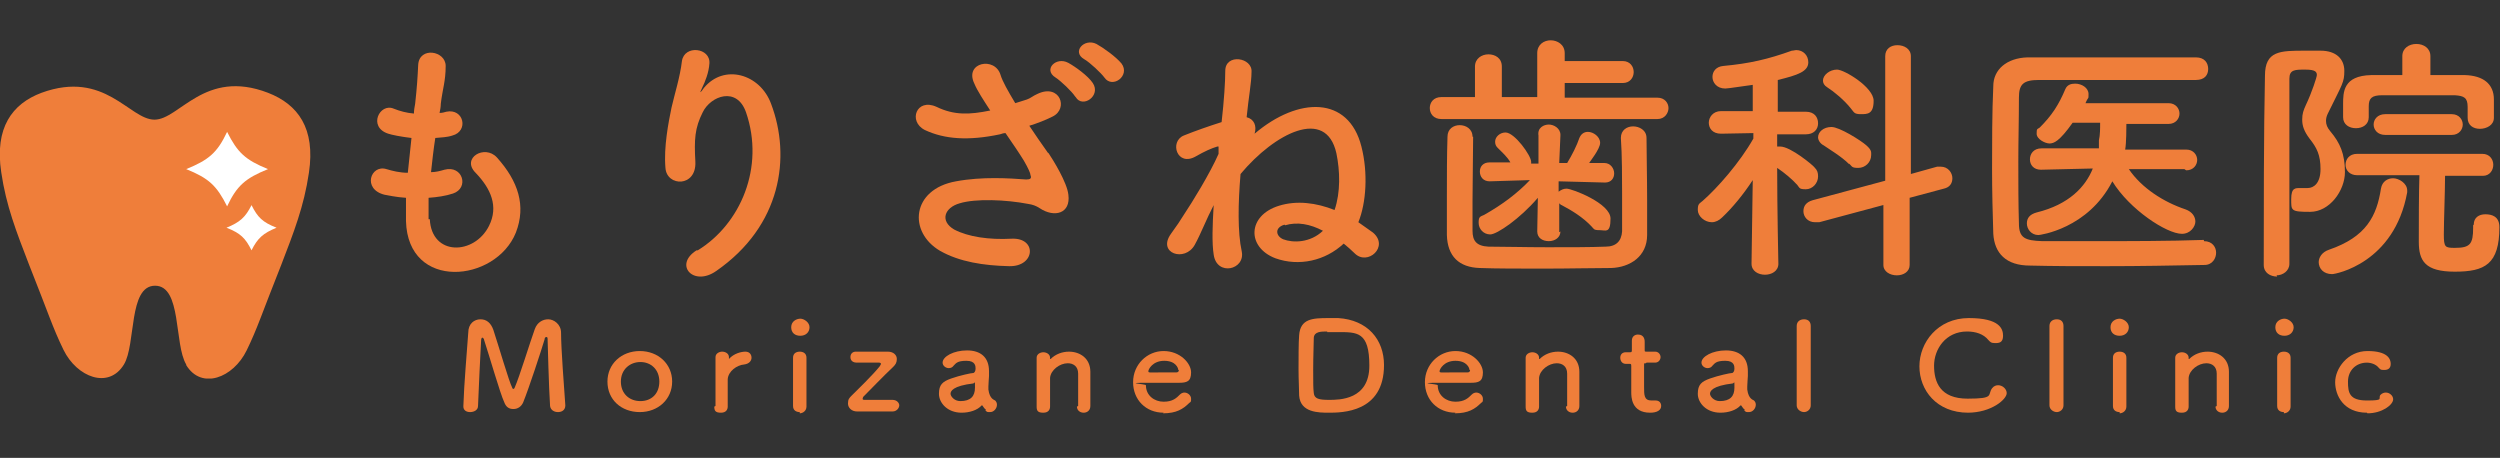 <?xml version="1.0" encoding="UTF-8"?>
<svg id="a" data-name="レイヤー 1" xmlns="http://www.w3.org/2000/svg" xmlns:xlink="http://www.w3.org/1999/xlink" viewBox="0 0 409.5 75">
  <rect x="0" y="0" width="409.5" height="75" fill="#333333" stroke="none"/>
  <defs>
    <style>
      .c {
        fill: #fff;
      }

      .d {
        fill: #ef7e3a;
      }

      .e {
        fill: none;
      }

      .f {
        clip-path: url(#b);
      }
    </style>
    <clipPath id="b">
      <rect class="e" y="14.1" width="50.9" height="47.9"/>
    </clipPath>
  </defs>
  <g>
    <path class="d" d="M70.4,35.9c.3,6.1,7.3,5.9,9.7,1.1,1.6-3.2.3-6.1-2.2-8.7-2.4-2.4,1.5-4.7,3.5-2.5,3.5,3.9,4.8,7.9,3.1,12.3-3.3,8.2-17.7,9.6-18-1.9,0-1.2,0-2.5,0-3.8-1.6-.1-2.9-.4-3.5-.5-3.7-.9-2.3-5,.3-4.2,1,.3,2.2.6,3.5.6.2-1.9.4-3.8.6-5.7-1.7-.2-3.2-.5-3.8-.7-3.4-1.1-1.4-5.1.9-4.1,1,.4,2.1.7,3.3.8,0-.5.1-1.1.2-1.6.3-2.7.4-4.3.5-6.4.2-3,4.5-2.3,4.5.2s-.5,3.7-.8,6.2c0,.5-.1,1-.2,1.5.4,0,.8-.1,1.1-.2,2.9-.6,3.7,3.2,1,3.9-.9.3-1.8.3-2.8.4-.3,1.9-.5,3.8-.7,5.6.8,0,1.5-.2,2.2-.4,3-.8,4.1,3,1.4,3.9-1.2.4-2.6.6-4,.7,0,1.2,0,2.4,0,3.5Z"/>
    <path class="d" d="M114.3,41c7-4.3,11-13.6,7.9-22.6-1.5-4.3-5.8-2.7-7.1,0-1.3,2.6-1.4,4.4-1.2,8.1.2,4.2-4.7,4.1-4.9,1-.3-3.4.5-7.5,1-9.9.5-2.2,1.4-5,1.7-7.6.4-2.7,4.7-2.2,4.5.4-.1,1.5-.7,3-1.2,4-.6,1.2-.1.6.3,0,3.3-4,9.2-2.3,11,2.6,3.3,8.7,1.7,20-9,27.4-3.7,2.6-7-1-3.2-3.4Z"/>
    <path class="d" d="M171.7,25c.8,1.2,3.1,4.9,3.3,6.9.4,3.1-2.3,3.8-4.7,2.2-.6-.4-1.2-.6-1.9-.7-3.6-.7-8.6-.9-11.2-.1-2.5.7-3.3,2.9-.9,4.3,2.3,1.2,5.7,1.7,9.4,1.5,4.2-.2,3.9,4.6-.4,4.5-4.2-.1-8.1-.7-11.3-2.5-5.3-3.1-4.7-10.1,2.6-11.4,4.3-.8,8.7-.5,11.5-.3.7,0,.9-.2.7-.7,0-.3-.4-1.2-1.1-2.4-.8-1.3-1.9-2.9-3-4.5-.3,0-.6.1-.9.2-5.2,1.1-9.1.8-12.3-.7-2.8-1.4-1.4-5.3,1.9-3.8,2.9,1.4,5.4,1.3,8.8.6-1.1-1.7-2.1-3.2-2.6-4.4-1.7-3.5,3.4-4.5,4.3-1.4.3,1,1.2,2.6,2.4,4.6.6-.2,1.3-.4,1.9-.6.6-.2,1-.6,1.7-.9,3.7-1.8,5.2,2.4,2.5,3.7-1.2.6-2.5,1.1-3.8,1.5,1,1.5,2.1,3.1,3.1,4.5ZM176.1,15.8c-.5-.8-2.4-2.6-3.2-3.1-2.1-1.3.1-3.5,2.1-2.4,1.1.6,3.2,2.1,4,3.3,1.4,2.1-1.7,4.2-2.8,2.3ZM180.9,12.7c-.5-.7-2.4-2.5-3.3-3-2.1-1.2,0-3.5,2-2.5,1.1.6,3.2,2.1,4.1,3.2,1.5,2-1.5,4.2-2.8,2.3Z"/>
    <path class="d" d="M199.6,24s-.1,0-.2,0c-1,.3-2.1.8-3.5,1.6-3.1,1.8-4.4-2.4-2-3.4,2-.8,4-1.5,6.2-2.2.4-3.5.6-6.6.6-8.4,0-2.9,4.5-2.2,4.3.2,0,1.7-.5,4.3-.8,7.4,1.2.3,1.7,1.4,1.3,2.7,7.2-6.1,15.4-6.2,17.5,2.1,1.1,4.3.8,9.2-.5,12.4.8.6,1.6,1.1,2.4,1.7,2.7,2.3-.9,5.5-3,3.4-.6-.6-1.2-1.1-1.8-1.6-3,2.8-7.3,3.8-11.2,2.4-4.7-1.8-4.6-7,.6-8.6,2.9-.9,6.1-.5,9.1.7,1-2.9.9-6.4.3-9.3-1.7-7.6-10.1-3.3-15.7,3.4-.4,4.8-.5,9.5.2,12.7.6,3-4.1,4.1-4.6.5-.3-1.9-.2-4.8,0-8.1-1.2,2.3-2.1,4.7-3.1,6.5-1.6,2.9-6.2,1.4-3.9-1.8.4-.6.8-1.1,1.2-1.7.3-.5.6-.9.9-1.4,1.4-2.1,4.3-6.8,5.7-10v-1.2ZM210.4,36.8c-1.7.5-1.4,1.9-.2,2.4,1.6.6,4.4.6,6.5-1.4-2.1-1.1-4.2-1.5-6.2-.9Z"/>
    <path class="d" d="M236.1,19.5c-1.3,0-1.9-.9-1.9-1.8s.6-1.8,1.9-1.8h5.5v-5c0-1.3,1.1-2,2.2-2s2.2.6,2.2,2v5h5.8s0-7.2,0-7.2c0-1.4,1.1-2.1,2.2-2.1s2.3.7,2.3,2.1v1.3h9.5c1.2,0,1.8.9,1.8,1.8s-.6,1.8-1.8,1.8h-9.5v2.4h15.2c1.2,0,1.8.9,1.8,1.7s-.6,1.8-1.8,1.8h-35.3ZM241.3,22.4c0,2.9-.1,6.9-.1,10.4s0,3.6,0,5c0,1.6.6,2.5,2.6,2.6,2.5,0,6.1.1,9.7.1s7.1,0,9.5-.1c1.7,0,2.6-.9,2.7-2.5,0-1.8,0-4,0-6.2s0-6.4-.2-9.1h0c0-1.3,1-1.9,2-1.9s2.2.6,2.2,1.9c0,2.4.1,6.4.1,10.2s0,4,0,5.7c0,3.5-2.8,5.3-5.9,5.4-2.9,0-7,.1-11,.1s-7.9,0-10.5-.1c-3.4-.1-5.3-1.9-5.4-5.4,0-2,0-4.1,0-6.4,0-3.2,0-6.6.1-9.7,0-1.3,1-1.9,2-1.9s2.1.6,2.1,1.9h0ZM255.6,37.9c0,1-.9,1.6-1.9,1.6s-1.9-.5-1.9-1.6h0s.1-5.5.1-5.5c-2.9,3.4-6.7,6-7.8,6s-1.9-.9-1.9-1.9.2-1,.9-1.3c3-1.7,5.4-3.5,7.5-5.7l-6.6.2h0c-1.1,0-1.6-.8-1.6-1.6s.5-1.5,1.6-1.5h3.4c-.5-.9-1.3-1.6-2.1-2.4-.3-.3-.4-.6-.4-1,0-.8.8-1.5,1.7-1.5,1.5,0,4.2,3.8,4.2,4.8v.3h1.2v-4.6c-.2-1.3.9-1.8,1.7-1.8s1.9.6,1.9,1.7h0c0,0-.2,4.6-.2,4.6h1.3c.8-1.3,1.6-2.9,2-4.1.3-.7.8-1,1.4-1,.9,0,2,.8,2,1.8s-1.7,3.1-1.8,3.3h2.5s0,0,0,0c1,0,1.6.9,1.6,1.7s-.5,1.5-1.5,1.5h0l-7.6-.2v1.7c.4-.3.8-.5,1.3-.5.9,0,7.2,2.4,7.2,4.9s-.8,1.9-1.8,1.9-.9-.2-1.3-.6c-1.4-1.5-3.2-2.6-4.9-3.5-.1,0-.3-.2-.4-.3v4.7c.1,0,.1,0,.1,0Z"/>
    <path class="d" d="M291.3,43.2c0,1.2-1.1,1.8-2.2,1.8s-2.2-.6-2.2-1.8h0s.2-13.7.2-13.7c-1.5,2.3-3.3,4.5-5,6.1-.5.5-1.1.8-1.7.8-1.2,0-2.3-1-2.3-2s.2-1,.8-1.5c2.4-2.1,6.1-6.3,8.3-10.2v-.9s-5.3.1-5.3.1h0c-1.4,0-2-.9-2-1.8s.7-1.9,2-1.9h5.2v-4.3c-.9.1-4,.6-4.5.6-1.4,0-2.1-1-2.1-1.9s.6-1.7,1.8-1.8c4.3-.4,7.3-1.1,11.2-2.5.3,0,.5-.1.7-.1,1.2,0,2,.9,2,2,0,1.5-1.7,2.1-5,2.9,0,.9,0,2.8,0,5.2h4.6c1.4,0,2,.9,2,1.9s-.7,1.8-2,1.8h-4.7c0,0,0,2,0,2,.2,0,.3,0,.5,0,1.7,0,5.4,3.1,5.6,3.4.5.5.6.9.6,1.5,0,1.1-.9,2.1-2,2.1s-1-.2-1.4-.7c-.8-.9-2.1-2-3.3-2.8,0,6.5.2,15.9.2,15.9h0ZM308.8,33.5l-10.8,2.9c-.3,0-.5,0-.7,0-1.2,0-1.9-.9-1.9-1.8s.5-1.5,1.5-1.8l11.9-3.2V9.2c0-1.2.9-1.8,2-1.8s2.2.6,2.2,1.8v19.3c0,0,4.3-1.2,4.3-1.2.2,0,.5,0,.6,0,1.2,0,1.9,1,1.9,1.9s-.5,1.5-1.4,1.7l-5.6,1.5v11c0,1.1-1,1.7-2.1,1.7s-2.2-.6-2.2-1.7v-9.9ZM302.9,26.9c-1.3-1.3-3.2-2.4-4.2-3.1-.6-.3-.9-.9-.9-1.3,0-.9.9-1.7,2.2-1.7s4.8,2.2,5.7,3,.8,1.1.8,1.6c0,1.2-1,2.1-2.1,2.1s-1-.2-1.5-.7ZM303.2,17.8c-1.1-1.4-2.8-2.8-3.9-3.5-.5-.3-.7-.7-.7-1.1,0-.9,1.1-1.8,2.3-1.8s6,2.9,6,5.1-1,2.2-2.1,2.2-1.1-.3-1.6-.9Z"/>
    <path class="d" d="M361,39.5c1.4,0,2,1,2,1.9s-.6,2-1.9,2c-5.3.1-10.7.2-16,.2s-8.5,0-12.6-.1c-3.9,0-5.8-2-6-5.2-.1-3.2-.2-6.9-.2-10.7s0-9.3.2-13.5c0-2.7,2.2-4.6,5.6-4.7,3.9,0,8.7,0,13.6,0s9.8,0,14,0c1.4,0,2,.9,2,1.9s-.6,1.8-2,1.8c-5.8,0-12.9,0-18.7,0s-5,0-7,0c-2.6,0-3.3.7-3.3,2.9,0,3.5-.1,7-.1,10.5s0,6.9.1,10.1c0,2.4,1,2.8,3.8,2.9,2.7,0,5.7,0,9,0,5.5,0,11.6,0,17.5-.2h0ZM357.8,27.7h-9.1c2.1,3.1,5.7,5.4,9.3,6.6,1.1.4,1.6,1.2,1.6,2s-.8,2-2.2,2c-2.5,0-8.6-4-11.4-8.6-4,7.8-11.9,8.8-12.1,8.8-1.2,0-1.9-1-1.9-1.9s.5-1.5,1.6-1.8c5.3-1.3,8-4.2,9.2-7.2l-8.5.2h0c-1.2,0-1.8-.8-1.8-1.7s.6-1.8,1.9-1.8h9.4v-1.3c.2-.9.2-1.9.2-2.9h-4.5c-2.2,3.1-3.1,3.4-3.8,3.4s-2.1-.7-2.1-1.6.1-.7.5-1c2-2,3.1-3.7,4.2-6.3.3-.7.9-.9,1.6-.9,1.1,0,2.2.7,2.2,1.7s0,.3-.5,1.5h13.6c1.2,0,1.8.9,1.8,1.7s-.6,1.7-1.8,1.7h-6.9c0,.5,0,3.2-.2,4.2h10c1.2,0,1.8.9,1.8,1.7s-.6,1.7-1.8,1.7h0Z"/>
    <path class="d" d="M373,45.3c-1.1,0-2.2-.6-2.2-1.9,0-7.8,0-22,.2-31,0-4.1,2.5-4.1,6.6-4.1s1.7,0,2.5,0c2.6,0,3.9,1.4,3.9,3.3s-.3,2.1-2.7,7c-.2.4-.3.8-.3,1.2,0,.6.2,1.1.7,1.7,1.6,1.9,2.4,3.7,2.4,6.7s-2.5,6.5-5.7,6.5-3.1-.2-3.1-2.1.7-1.8,1.6-1.8.3,0,.5,0c.2,0,.4,0,.6,0,1,0,2.1-.8,2.1-3.1s-.6-3.5-1.8-5c-.9-1.2-1.2-2.1-1.2-3.1s.2-1.5.6-2.4c1-2.1,1.8-4.6,1.8-4.9,0-.5-.2-.9-1.9-.9s-2.6,0-2.6,1.5c0,4,0,9.1,0,14.4v15.9c0,1.2-1.1,1.9-2.1,1.9ZM379.8,43c0-.8.5-1.7,1.7-2.1,6.1-2.1,7.8-5.5,8.5-10,.2-1.2,1.1-1.7,2-1.7s2.3.8,2.3,2,0,.2,0,.3c-2.1,11.6-11.7,13.4-12.3,13.4-1.4,0-2.2-.9-2.2-2ZM404.2,19.3v-1.8c0-1.5-.6-1.8-2.1-1.9-1.8,0-4,0-6.1,0s-4.2,0-5.8,0c-1.7,0-2.2.5-2.2,1.8v1.8c0,1.2-1,1.8-2.1,1.8s-2.1-.6-2.1-1.8v-2.1c0-2,0-4.7,4.6-4.8,1.6,0,3.3,0,5.1,0v-3.1s0,0,0,0c0-1.3,1.1-2,2.3-2s2.3.7,2.3,2h0s0,3.1,0,3.1c2,0,4,0,5.7,0,2.9.1,4.7,1.4,4.7,4v3c0,1.2-1.2,1.8-2.3,1.8s-2-.6-2-1.8h0ZM405.2,36.8c0-1.2.9-1.7,1.9-1.7s2.3.3,2.3,2.1c0,6.1-2.4,7.3-7.3,7.3s-5.9-1.8-5.9-4.9,0-8,.1-10.9h-10.2c-1.2,0-1.9-.8-1.9-1.7s.6-1.8,1.9-1.8h20.5c1.2,0,1.8.9,1.8,1.8s-.6,1.8-1.7,1.8h-6.2c0,2.5-.2,7.5-.2,9.6s.2,2.2,1.8,2.2c2.5,0,3-.6,3-3.3v-.4h0ZM390.7,22.1c-1.3,0-1.9-.9-1.9-1.7s.6-1.7,1.9-1.7h10.9c1.2,0,1.8.9,1.8,1.7s-.6,1.7-1.8,1.7h-10.9Z"/>
  </g>
  <g>
    <path class="d" d="M75.9,66.5c.1-3.5.6-9.1.8-12,0-1.5,1-2.2,2-2.2s1.7.6,2.1,1.7c.8,2.4,2.6,8.6,3.1,9.5,0,.1.1.2.2.2s.1,0,.2-.2c.8-1.8,2.5-7.4,3.3-9.6.4-1.1,1.3-1.6,2.2-1.6s2.1.8,2.1,2.2c0,2.6.5,9,.7,11.9h0c0,.8-.6,1.1-1.2,1.1s-1.2-.3-1.3-1c-.2-2.9-.4-10.8-.4-10.8,0-.3,0-.5-.2-.5s-.3.2-.3.4c-.5,1.7-2.6,8.1-3.5,10.3-.3.7-.9,1.1-1.6,1.1s-1.2-.3-1.5-1.1c-.7-1.5-2.5-7.8-3.3-10.2,0-.2-.2-.4-.3-.4s-.2.2-.2.6c-.1,1.8-.4,7.8-.5,10.6,0,.7-.7,1-1.3,1s-1.1-.3-1.1-.9h0Z"/>
    <path class="d" d="M99.5,62.5c0-2.9,2.3-5,5.3-5s5.3,2.1,5.3,5-2.3,5-5.3,5-5.3-2-5.3-5ZM108,62.5c0-2-1.4-3.2-3.1-3.2s-3.2,1.2-3.2,3.2,1.4,3.2,3.2,3.2,3.1-1.2,3.1-3.2Z"/>
    <path class="d" d="M117.2,66.5h0c0-1.9,0-3.2,0-4.4s0-2.2,0-3.6h0c0-.6.6-.9,1.1-.9s1.1.3,1.1.9,0,.1,0,.2h0c0,.1,0,.1,0,.1,0,0,0,0,0,0,.8-.9,2-1.2,2.7-1.2s1,.5,1,1-.4,1-1.2,1.1c-1.2.1-2.6,1.1-2.7,2.4,0,.4,0,.8,0,1.3,0,.8,0,1.8,0,3.2,0,.4-.2,1-1.1,1s-1.1-.3-1.1-1Z"/>
    <path class="d" d="M129.6,53.6c0-1,.9-1.4,1.5-1.4s1.5.6,1.5,1.4-.6,1.4-1.5,1.4-1.5-.5-1.5-1.4ZM131,67.5c-.6,0-1.1-.3-1.1-1,0-1.7,0-3.9,0-5.7s0-1.7,0-2.2c0-.7.5-1,1.1-1s1.1.3,1.1,1h0c0,.9,0,2.4,0,4.1s0,2.8,0,3.9h0c0,.7-.6,1.1-1.1,1.1Z"/>
    <path class="d" d="M140.4,67.4c-.9,0-1.5-.6-1.5-1.3s.2-.9.6-1.3c.8-.8,3.4-3.3,4.6-4.8.1-.2.2-.3.2-.4s-.1-.2-.3-.2c-.9,0-2.8,0-3.7,0-.4,0-1-.2-1-.9,0-.5.3-.9.9-.9h0c.7,0,1.9,0,3.1,0s1.6,0,2.1,0h0c1,0,1.5.6,1.5,1.2s-.2.9-.6,1.3c-1.6,1.5-3.7,3.7-4.9,4.9,0,0-.1.2-.1.3s0,.2.3.2c1.2,0,3.8,0,4.6,0h0c.7,0,1.1.5,1.1.9s-.4,1-1.1,1h-6.1Z"/>
    <path class="d" d="M161.5,67.1c-.2-.1-.4-.4-.6-.7,0,0,0,0,0,0,0,0,0,0-.1,0-.7.8-2,1.2-3.3,1.2-2.3,0-3.7-1.6-3.7-3.1s.6-2,2-2.5c1.4-.5,3.3-.9,3.6-.9.2,0,.4-.3.4-.7s0-1.3-1.5-1.3-1.7.4-2.1.8c-.2.3-.5.4-.8.4-.5,0-1-.4-1-.9,0-1,1.8-2,4-2s3.6,1.1,3.6,3.4,0,.5,0,.8c0,.3-.1,1.1-.1,1.7s0,.3,0,.5c.2,1.6,1,1.7,1.1,1.8.2.2.3.4.3.7,0,.6-.5,1.2-1.1,1.2s-.5,0-.8-.3ZM159.5,62.8c-3.5.4-3.8,1.3-3.8,1.7s.6,1.2,1.6,1.2c1.7,0,2.4-.8,2.4-2.2s0-.7-.3-.7h0Z"/>
    <path class="d" d="M176.6,66.5c0-.8,0-2.3,0-3.5s0-1.5,0-1.8c0-1.2-.8-1.7-1.7-1.7-1.3,0-2.8,1.1-2.9,2.4,0,.4,0,.8,0,1.4,0,.8,0,1.9,0,3.3,0,.4-.2,1-1.1,1s-1.1-.3-1.1-1h0c0-1.9,0-3.2,0-4.4s0-2.2,0-3.6h0c0-.6.6-.9,1.1-.9s1.1.3,1.1.9,0,.1,0,.2h0c0,0,0,0,0,0s0,0,.1,0c.8-.8,1.9-1.2,3-1.2,1.8,0,3.5,1.1,3.5,3.3,0,.7,0,2.5,0,4s0,1.2,0,1.6c0,.7-.5,1.1-1.1,1.1s-1.1-.4-1.1-1h0Z"/>
    <path class="d" d="M190.6,67.6c-2.9,0-5-2.1-5-5s2.3-5.1,5-5.1,4.5,2,4.5,3.5-.7,1.7-2,1.7c-.7,0-1.1,0-5.2,0s-.2.2-.2.4c0,1.7,1.4,2.7,2.9,2.7s2.1-.6,2.7-1.2c.2-.2.5-.3.7-.3.6,0,1.1.5,1.1,1s0,.5-.3.7c-1,1-2.1,1.7-4.3,1.7ZM193,60.6c0-.3-.4-1.5-2.3-1.5s-2.6,1.4-2.6,1.7.2.2,2.2.2,1.8,0,2.4,0c.3,0,.4-.2.4-.4Z"/>
    <path class="d" d="M217.7,67.6c-1.7,0-4.7,0-4.9-2.8,0-1-.1-2.6-.1-4.3s0-4.5.1-5.6c.2-2.7,2.2-2.8,4.8-2.8s1.3,0,1.6,0c4.8.3,7.5,3.5,7.5,7.7,0,7.8-6.9,7.8-9.1,7.8ZM217.4,54.3c-1,0-2.1,0-2.2,1,0,.8-.1,3.1-.1,5.3s0,3,.1,3.8c.1.9.8,1.1,2.5,1.1s6.6,0,6.6-5.6-2-5.5-5.2-5.5c0,0-.9,0-1.7,0Z"/>
    <path class="d" d="M238.4,67.6c-2.9,0-5-2.1-5-5s2.3-5.1,5-5.1,4.5,2,4.5,3.5-.7,1.7-2,1.7c-.7,0-1.1,0-5.2,0s-.2.2-.2.4c0,1.7,1.4,2.7,2.9,2.7s2.1-.6,2.7-1.2c.2-.2.5-.3.7-.3.6,0,1.1.5,1.1,1s0,.5-.3.7c-1,1-2.1,1.7-4.3,1.7ZM240.7,60.6c0-.3-.4-1.5-2.3-1.5s-2.6,1.4-2.6,1.7.2.2,2.2.2,1.8,0,2.4,0c.3,0,.4-.2.4-.4Z"/>
    <path class="d" d="M256.7,66.5c0-.8,0-2.3,0-3.5s0-1.5,0-1.8c0-1.2-.8-1.7-1.7-1.7-1.3,0-2.8,1.1-2.9,2.4,0,.4,0,.8,0,1.4,0,.8,0,1.9,0,3.3,0,.4-.2,1-1.1,1s-1.1-.3-1.1-1h0c0-1.9,0-3.2,0-4.4s0-2.2,0-3.6h0c0-.6.6-.9,1.1-.9s1.1.3,1.1.9,0,.1,0,.2h0c0,0,0,0,0,0s0,0,.1,0c.8-.8,1.9-1.2,3-1.2,1.8,0,3.5,1.1,3.5,3.3,0,.7,0,2.5,0,4s0,1.2,0,1.6c0,.7-.5,1.1-1.1,1.1s-1.1-.4-1.1-1h0Z"/>
    <path class="d" d="M269.6,59.5c-.3,0-.3,0-.3.2,0,.7,0,2.4,0,3.7s0,2.2,1.2,2.2.3,0,.5,0c0,0,.1,0,.2,0,.6,0,.9.4.9.9,0,.7-.7,1.1-1.8,1.1-3.1,0-3.1-2.6-3.1-3.4,0-1.2,0-3.1,0-4v-.3c0-.3-.1-.3-.3-.3h-.6c-.6,0-.9-.5-.9-1s.3-.9.9-.9h.6c.3,0,.4,0,.4-.3,0,0,0-.4,0-.9s0-.5,0-.7h0c0-.7.5-1,1-1,1.1,0,1.1,1,1.1,1.2,0,.5,0,1.3,0,1.3,0,.3,0,.3.3.3h1.4c.6,0,.9.5.9.9s-.3.9-.9.9h-1.4Z"/>
    <path class="d" d="M285.8,67.1c-.2-.1-.4-.4-.6-.7,0,0,0,0,0,0,0,0,0,0-.1,0-.7.8-2,1.2-3.3,1.2-2.3,0-3.7-1.6-3.7-3.1s.6-2,2-2.5c1.4-.5,3.3-.9,3.6-.9.2,0,.4-.3.4-.7s0-1.3-1.5-1.3-1.7.4-2.1.8c-.2.3-.5.4-.8.4-.5,0-1-.4-1-.9,0-1,1.8-2,4-2s3.6,1.1,3.6,3.4,0,.5,0,.8c0,.3-.1,1.1-.1,1.7s0,.3,0,.5c.2,1.6,1,1.7,1.1,1.8.2.2.3.4.3.7,0,.6-.5,1.2-1.1,1.2s-.5,0-.8-.3ZM283.9,62.8c-3.5.4-3.8,1.3-3.8,1.7s.6,1.2,1.6,1.2c1.7,0,2.4-.8,2.4-2.2s0-.7-.3-.7h0Z"/>
    <path class="d" d="M294.3,66.3c0-1.4,0-4.2,0-6.9s0-5.2,0-6c0-.7.5-1.1,1.2-1.1s1.1.4,1.1,1.1h0c0,1,0,4.1,0,7.2s0,4.2,0,5.8h0c0,.7-.6,1.1-1.1,1.1s-1.2-.4-1.2-1.1h0Z"/>
    <path class="d" d="M322.4,67.6c-5.2,0-8-3.7-8-7.6s3-7.9,8.1-7.9,5.6,1.8,5.6,2.9-.6,1.2-1.3,1.2-.8-.2-1.1-.5c-.8-1-2.1-1.4-3.5-1.4-3.5,0-5.4,2.9-5.4,5.6s1,5.4,5.5,5.4,3.2-.6,4-1.7c.3-.4.7-.5,1-.5.7,0,1.4.6,1.4,1.3,0,1-2.5,3.2-6.4,3.2Z"/>
    <path class="d" d="M335.7,66.3c0-1.4,0-4.2,0-6.9s0-5.2,0-6c0-.7.5-1.1,1.2-1.1s1.1.4,1.1,1.1h0c0,1,0,4.1,0,7.2s0,4.2,0,5.8h0c0,.7-.6,1.1-1.1,1.1s-1.2-.4-1.2-1.1h0Z"/>
    <path class="d" d="M345.7,53.6c0-1,.9-1.4,1.5-1.4s1.5.6,1.5,1.4-.6,1.4-1.5,1.4-1.5-.5-1.5-1.4ZM347.2,67.5c-.6,0-1.1-.3-1.1-1,0-1.7,0-3.9,0-5.7s0-1.7,0-2.2c0-.7.5-1,1.1-1s1.1.3,1.1,1h0c0,.9,0,2.4,0,4.1s0,2.8,0,3.9h0c0,.7-.6,1.1-1.1,1.1Z"/>
    <path class="d" d="M363.1,66.5c0-.8,0-2.3,0-3.5s0-1.5,0-1.8c0-1.2-.8-1.7-1.7-1.7-1.3,0-2.8,1.1-2.9,2.4,0,.4,0,.8,0,1.4,0,.8,0,1.9,0,3.3,0,.4-.2,1-1.1,1s-1.1-.3-1.1-1h0c0-1.9,0-3.2,0-4.4s0-2.2,0-3.6h0c0-.6.6-.9,1.1-.9s1.1.3,1.1.9,0,.1,0,.2h0c0,0,0,0,0,0s0,0,.1,0c.8-.8,1.9-1.2,3-1.2,1.8,0,3.5,1.1,3.5,3.3,0,.7,0,2.5,0,4s0,1.2,0,1.6c0,.7-.5,1.1-1.1,1.1s-1.1-.4-1.1-1h0Z"/>
    <path class="d" d="M372.7,53.6c0-1,.9-1.4,1.5-1.4s1.5.6,1.5,1.4-.6,1.4-1.5,1.4-1.5-.5-1.5-1.4ZM374.1,67.5c-.6,0-1.1-.3-1.1-1,0-1.7,0-3.9,0-5.7s0-1.7,0-2.2c0-.7.5-1,1.1-1s1.1.3,1.1,1h0c0,.9,0,2.4,0,4.1s0,2.8,0,3.9h0c0,.7-.6,1.1-1.1,1.1Z"/>
    <path class="d" d="M387.7,67.6c-3.8,0-5.2-2.8-5.2-5s2-5.1,5.3-5.1,3.8,1.3,3.8,2.1-.5,1-1.1,1-.6-.1-.9-.4c-.4-.5-1.2-.8-1.9-.8-1.8,0-3.1,1.3-3.1,3.1s.2,3.1,3.1,3.1,1.8-.3,2.2-.9c.3-.3.6-.4.9-.4.6,0,1.2.5,1.2,1.1,0,.9-1.8,2.3-4.2,2.3Z"/>
  </g>
  <g class="f">
    <path class="d" d="M30.5,59.8c2.5,4.1,7.7,2.1,9.9-2.4,1.8-3.7,2.4-5.8,5.7-14.1,2-5.2,3.7-9.5,4.5-15,1.1-7.3-1.8-11.2-6.7-13.1-10.4-4-14.5,4.4-18.6,4.4s-8.1-8.2-18.5-4.4C2,17-.9,20.9.2,28.2c.8,5.5,2.5,9.8,4.5,15,3.3,8.3,3.9,10.4,5.7,14.1,2.2,4.5,7.4,6.5,9.9,2.4,2-3.3.7-12.9,5.1-12.9s3.1,9.6,5.1,12.9"/>
    <path class="c" d="M43.9,27.7c-3.7,1.5-5.1,2.7-6.7,6.1-1.7-3.4-3-4.6-6.7-6.1,3.7-1.5,5.1-2.7,6.7-6.1,1.7,3.4,3,4.6,6.7,6.1"/>
    <path class="c" d="M45.3,37.3c-2.2.9-3.1,1.7-4.1,3.7-1-2-1.8-2.8-4.1-3.7,2.2-.9,3.1-1.7,4.1-3.7,1,2,1.8,2.8,4.1,3.7"/>
  </g>
</svg>